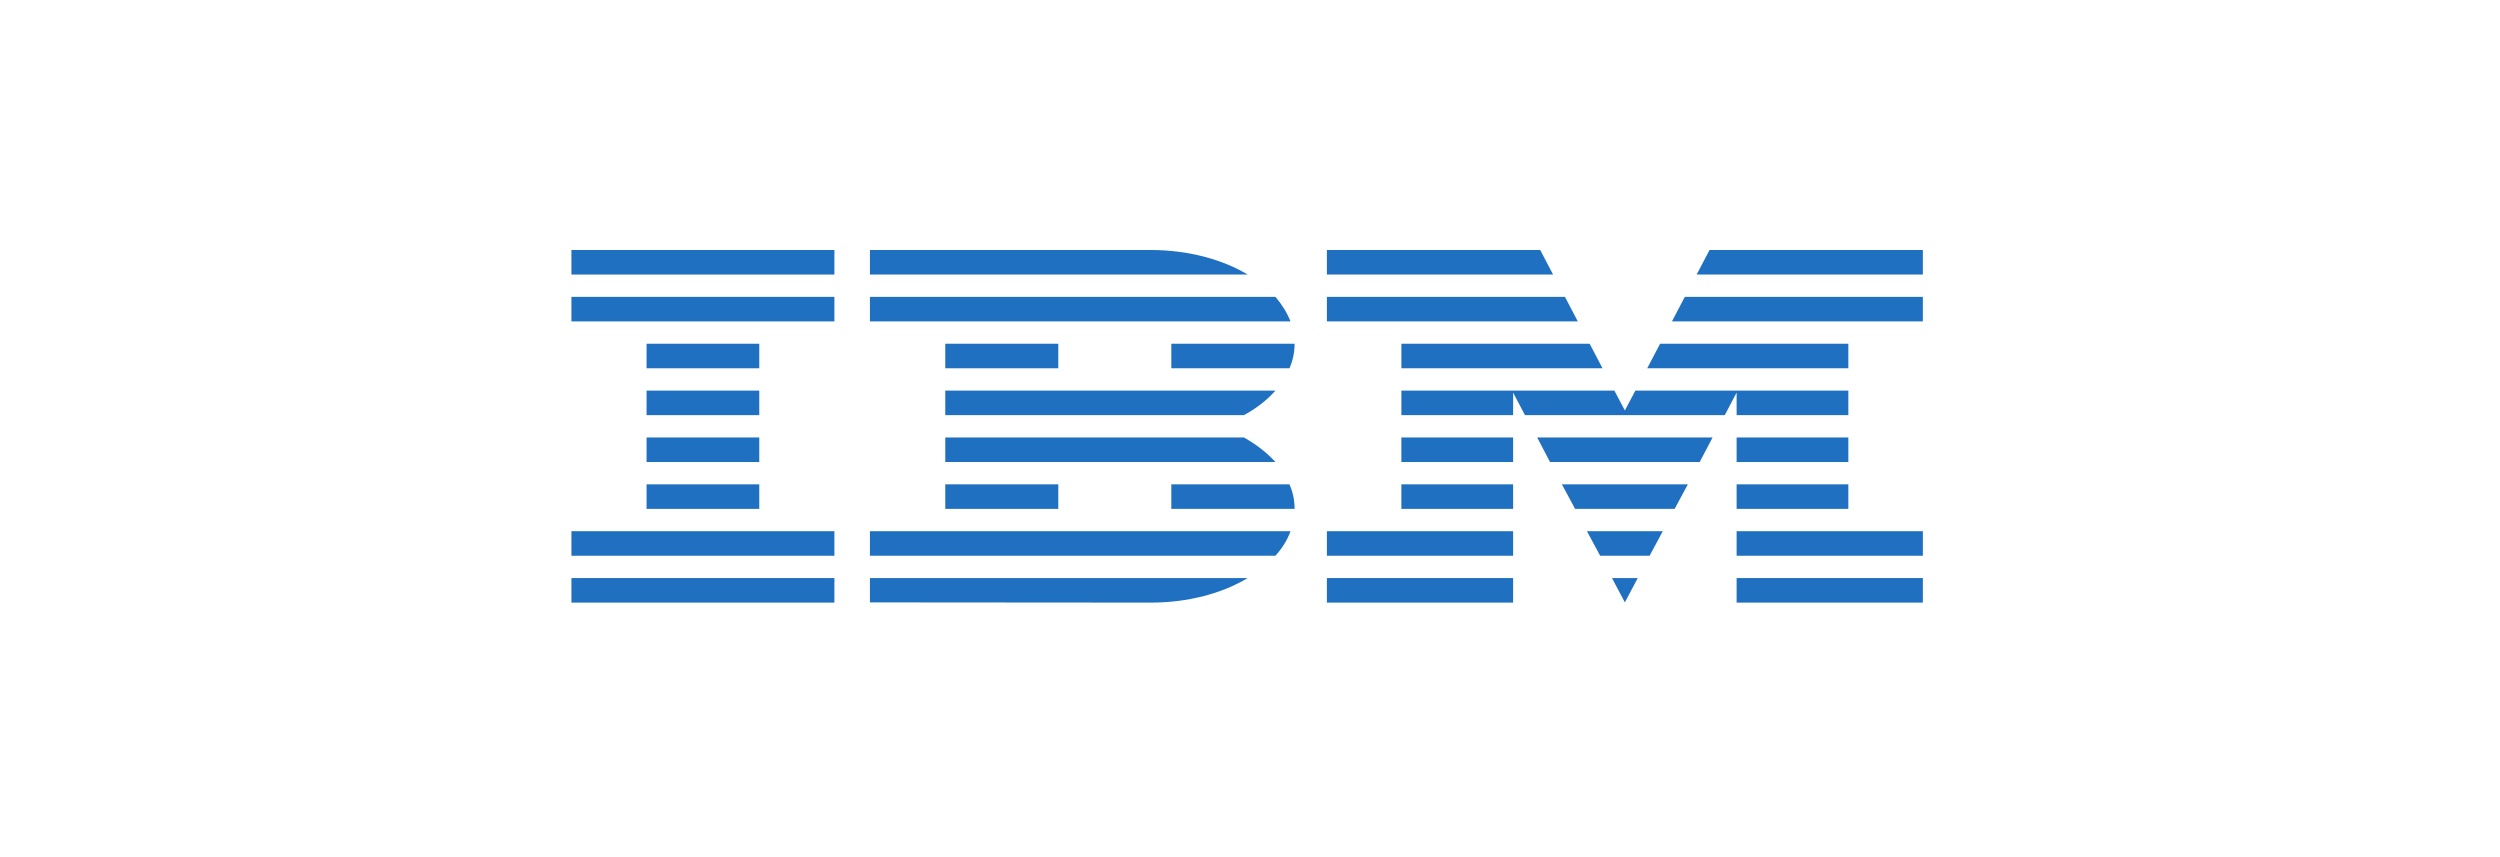 <svg width="350" height="120" viewBox="0 0 350 120" fill="none" xmlns="http://www.w3.org/2000/svg">
<path d="M185.763 80.929H211.837V84.366H185.763V80.929Z" fill="#1F70C1"/>
<path d="M185.763 74.368H211.837V77.805H185.763V74.368Z" fill="#1F70C1"/>
<path d="M196.193 67.806H211.837V71.243H196.193V67.806Z" fill="#1F70C1"/>
<path d="M196.193 61.245H211.837V64.682H196.193V61.245Z" fill="#1F70C1"/>
<path d="M219.09 41.561H185.763V44.998H220.892L219.09 41.561Z" fill="#1F70C1"/>
<path d="M215.63 35H185.763V38.437H217.431L215.63 35Z" fill="#1F70C1"/>
<path d="M243.126 80.929H269.2V84.366H243.126V80.929Z" fill="#1F70C1"/>
<path d="M243.126 74.368H269.2V77.805H243.126V74.368Z" fill="#1F70C1"/>
<path d="M243.126 67.806H258.77V71.243H243.126V67.806Z" fill="#1F70C1"/>
<path d="M243.126 61.245H258.77V64.682H243.126V61.245Z" fill="#1F70C1"/>
<path d="M243.126 58.121H258.77V54.684H243.126H228.951L227.481 57.465L226.012 54.684H211.837H196.193V58.121H211.837V54.965L213.496 58.121H241.467L243.126 54.965V58.121Z" fill="#1F70C1"/>
<path d="M258.77 48.123H232.412L230.61 51.559H258.77V48.123Z" fill="#1F70C1"/>
<path d="M239.333 35L237.532 38.437H269.2V35H239.333Z" fill="#1F70C1"/>
<path d="M227.481 84.335L229.283 80.929H225.68L227.481 84.335Z" fill="#1F70C1"/>
<path d="M224.021 77.805H230.942L232.791 74.368H222.172L224.021 77.805Z" fill="#1F70C1"/>
<path d="M220.513 71.243H234.45L236.299 67.806H218.664L220.513 71.243Z" fill="#1F70C1"/>
<path d="M217.004 64.682H237.959L239.76 61.245H215.203L217.004 64.682Z" fill="#1F70C1"/>
<path d="M196.193 51.559H224.353L222.551 48.123H196.193V51.559Z" fill="#1F70C1"/>
<path d="M234.071 44.998H269.2V41.561H235.873L234.071 44.998Z" fill="#1F70C1"/>
<path d="M80 80.929H116.817V84.366H80V80.929Z" fill="#1F70C1"/>
<path d="M80 74.368H116.817V77.805H80V74.368Z" fill="#1F70C1"/>
<path d="M90.519 67.806H106.298V71.243H90.519V67.806Z" fill="#1F70C1"/>
<path d="M90.519 61.245H106.298V64.682H90.519V61.245Z" fill="#1F70C1"/>
<path d="M90.519 54.684H106.298V58.121H90.519V54.684Z" fill="#1F70C1"/>
<path d="M90.519 48.123H106.298V51.559H90.519V48.123Z" fill="#1F70C1"/>
<path d="M116.817 41.561H80V44.998H116.817V41.561Z" fill="#1F70C1"/>
<path d="M116.817 35H80V38.437H116.817V35Z" fill="#1F70C1"/>
<path d="M121.79 77.805H178.56C179.519 76.742 180.238 75.586 180.67 74.368H121.79V77.805Z" fill="#1F70C1"/>
<path d="M174.149 61.245H132.338V64.682H178.56C177.362 63.37 175.875 62.214 174.149 61.245Z" fill="#1F70C1"/>
<path d="M132.338 54.684V58.121H174.149C175.923 57.152 177.409 55.996 178.56 54.684H132.338Z" fill="#1F70C1"/>
<path d="M178.56 41.561H121.79V44.998H180.67C180.19 43.78 179.471 42.624 178.56 41.561Z" fill="#1F70C1"/>
<path d="M161.107 35H121.79V38.437H174.676C171.128 36.312 166.333 35 161.107 35Z" fill="#1F70C1"/>
<path d="M132.338 48.123H148.161V51.559H132.338V48.123Z" fill="#1F70C1"/>
<path d="M163.984 51.559H180.526C181.006 50.466 181.245 49.31 181.245 48.123H163.984V51.559Z" fill="#1F70C1"/>
<path d="M132.338 67.806H148.161V71.243H132.338V67.806Z" fill="#1F70C1"/>
<path d="M163.984 67.806V71.243H181.245C181.245 70.056 181.006 68.9 180.526 67.806H163.984Z" fill="#1F70C1"/>
<path d="M121.79 84.335L161.107 84.366C166.381 84.366 171.128 83.054 174.676 80.929H121.79V84.335Z" fill="#1F70C1"/>
</svg>

